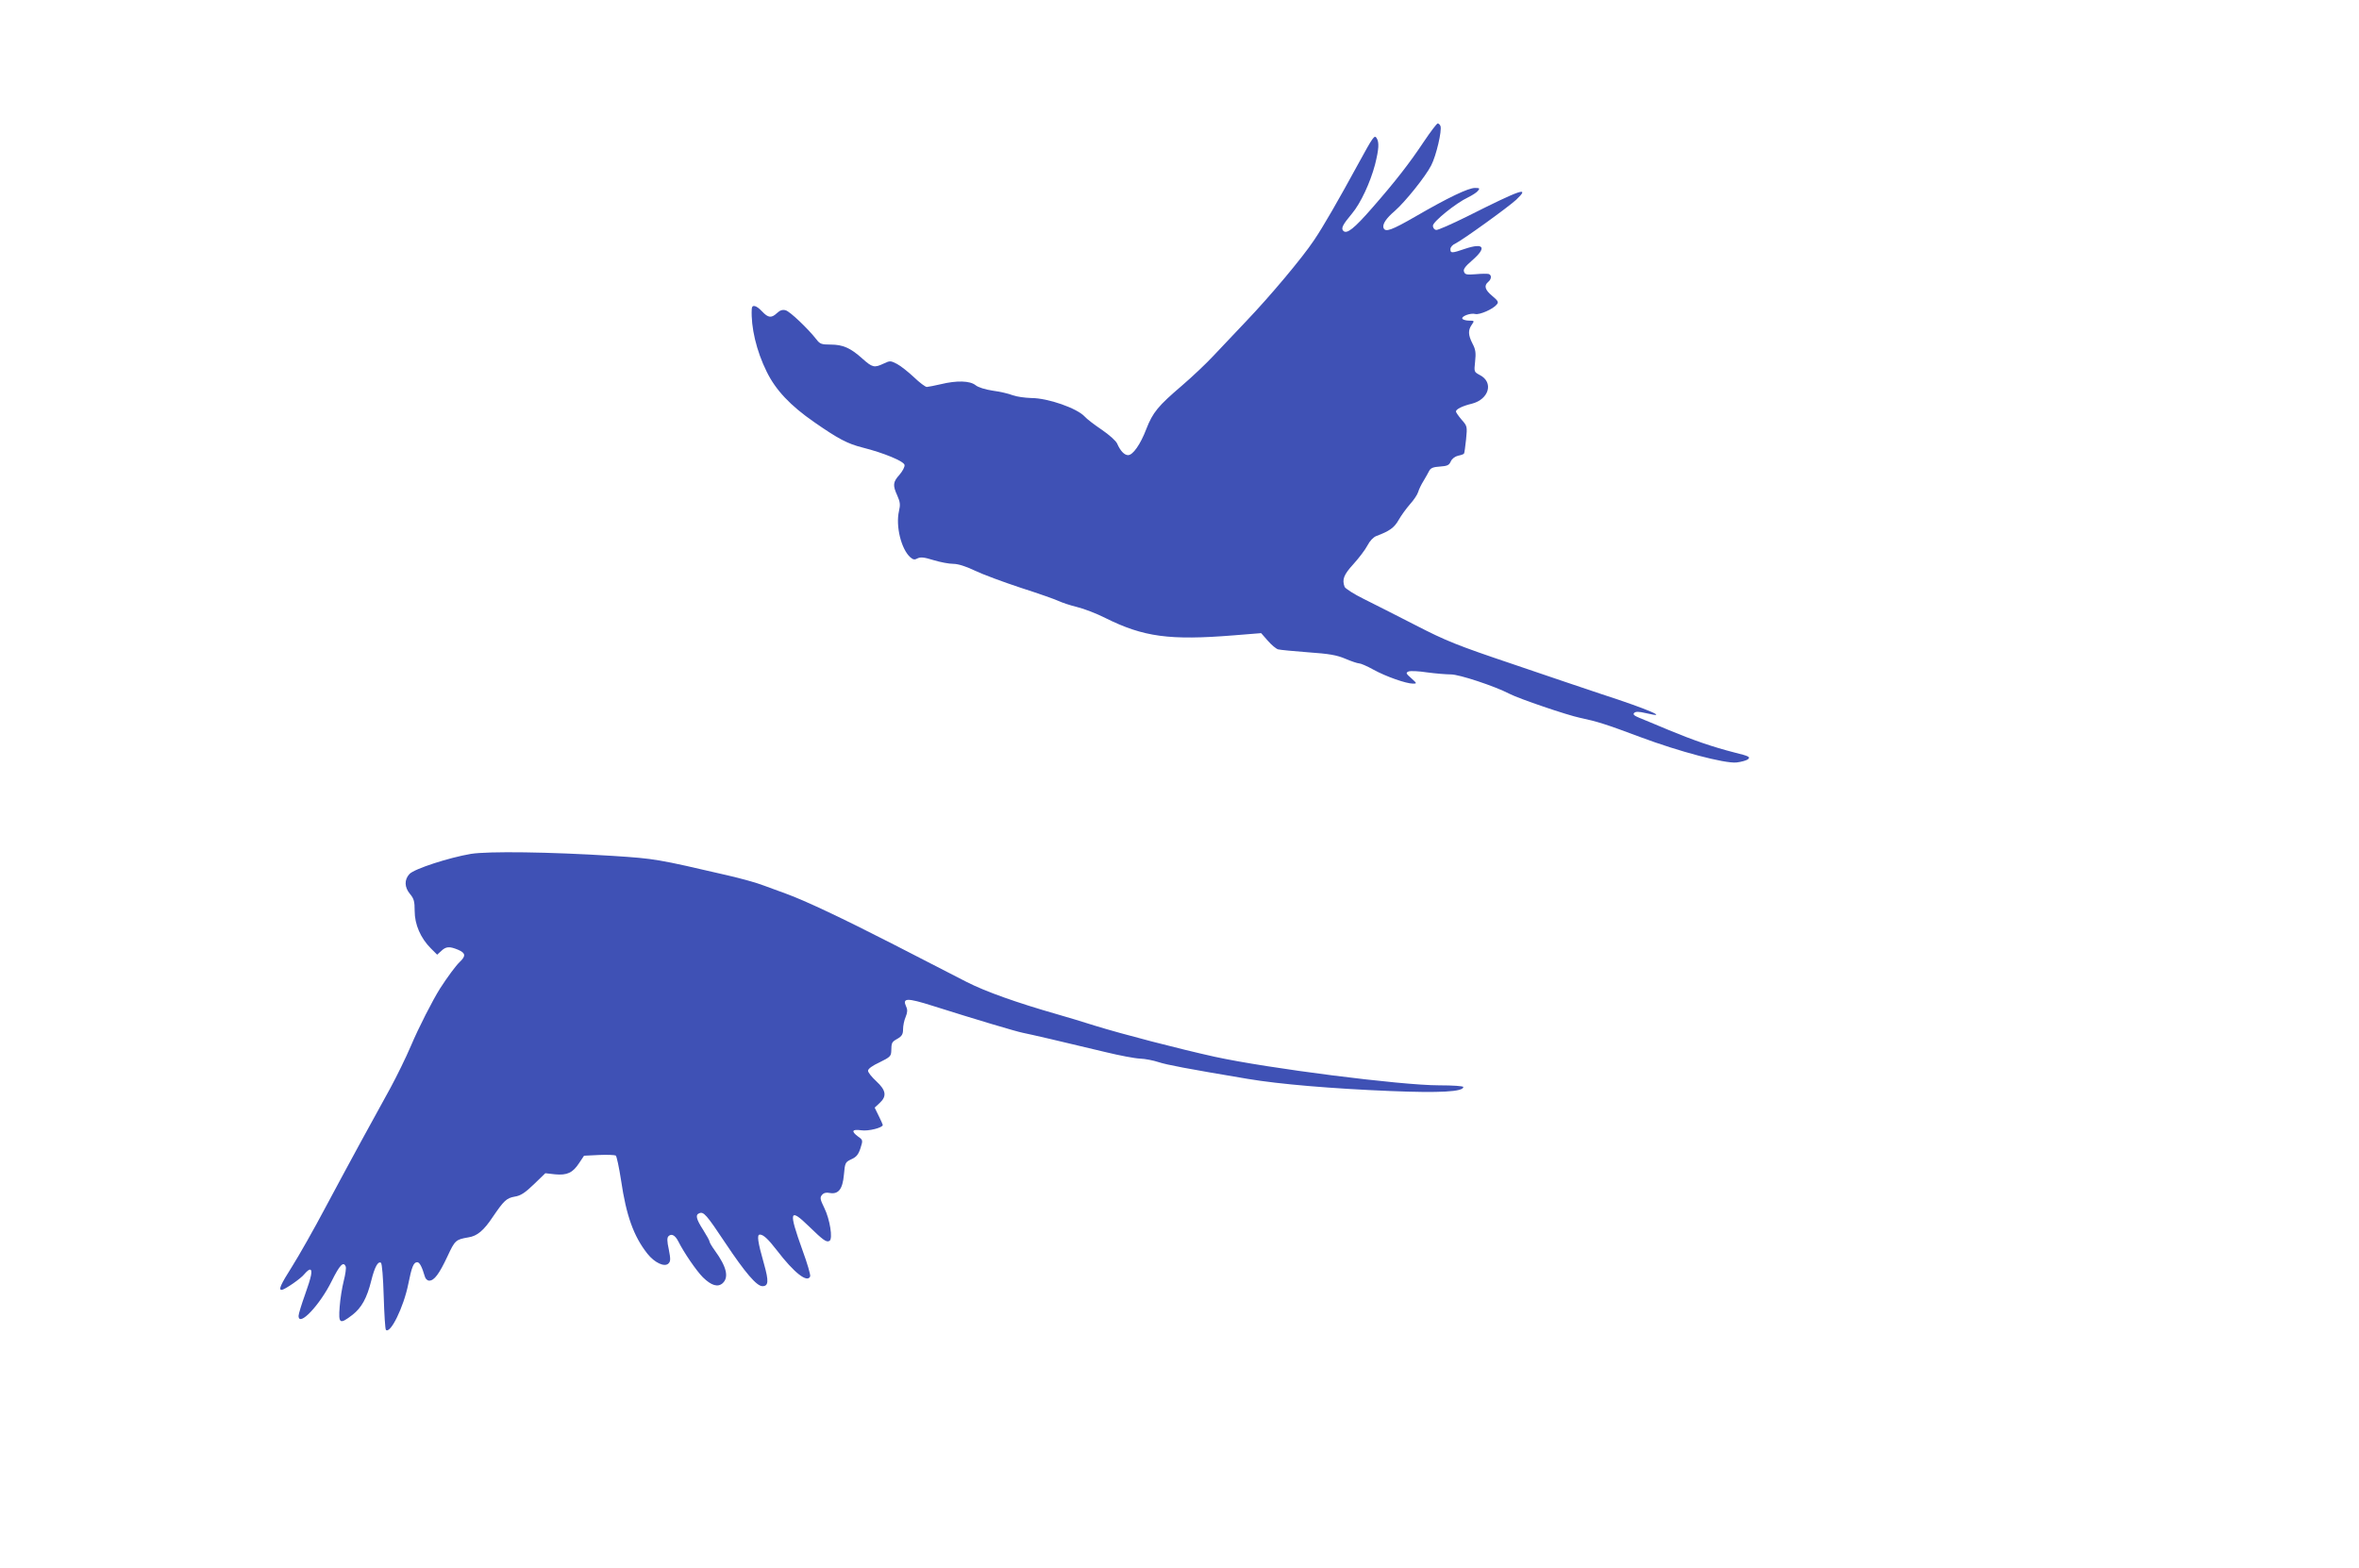 <?xml version="1.0" standalone="no"?>
<!DOCTYPE svg PUBLIC "-//W3C//DTD SVG 20010904//EN"
 "http://www.w3.org/TR/2001/REC-SVG-20010904/DTD/svg10.dtd">
<svg version="1.0" xmlns="http://www.w3.org/2000/svg"
 width="1280pt" height="851pt" viewBox="0 0 1280 851"
 preserveAspectRatio="xMidYMid meet">
<g transform="translate(0,851) scale(0.1,-0.1)"
fill="#3f51b5" stroke="none">
<path d="M7725 7740 c-78 -117 -154 -215 -281 -360 -96 -110 -136 -142 -155
-123 -14 14 -3 34 47 94 47 56 99 168 125 266 21 84 23 120 9 143 -12 20 -19
9 -100 -139 -107 -196 -191 -343 -241 -416 -64 -96 -239 -304 -367 -438 -59
-62 -138 -146 -177 -187 -38 -41 -115 -114 -171 -162 -130 -111 -159 -146
-194 -236 -32 -84 -73 -142 -99 -142 -20 0 -42 23 -59 62 -6 15 -43 48 -84 76
-40 27 -82 59 -92 71 -41 45 -199 101 -291 101 -33 1 -78 7 -100 15 -22 9 -71
20 -109 25 -40 6 -79 18 -93 30 -31 24 -101 26 -188 5 -33 -8 -67 -14 -76 -15
-8 0 -40 24 -70 53 -30 28 -71 61 -92 72 -35 18 -38 18 -72 2 -51 -24 -61 -22
-116 27 -64 58 -106 76 -172 76 -49 0 -58 3 -77 28 -46 59 -145 153 -167 158
-17 5 -31 0 -47 -15 -30 -28 -47 -27 -81 9 -32 34 -55 39 -56 13 -5 -98 25
-227 81 -340 49 -100 128 -184 258 -274 131 -91 180 -117 263 -138 115 -29
223 -74 227 -94 2 -10 -10 -33 -27 -53 -36 -40 -38 -57 -12 -114 15 -34 17
-49 9 -83 -19 -82 12 -207 61 -251 16 -14 24 -15 40 -6 17 8 35 6 87 -10 36
-11 84 -20 107 -20 25 0 67 -13 115 -36 41 -20 154 -62 251 -94 97 -31 190
-64 206 -72 17 -8 61 -23 98 -32 38 -9 108 -36 155 -60 207 -103 348 -122 696
-94 l149 12 36 -41 c20 -23 45 -44 56 -47 11 -3 84 -10 163 -16 114 -8 155
-15 202 -35 33 -14 66 -25 74 -25 9 0 44 -15 78 -34 69 -38 178 -76 215 -76
22 0 22 1 -9 29 -30 26 -31 30 -15 37 10 4 55 2 100 -5 45 -6 104 -11 130 -11
45 0 236 -63 317 -105 52 -27 313 -116 385 -131 90 -19 136 -33 328 -105 206
-77 454 -143 519 -137 26 3 55 11 63 18 14 12 4 17 -73 36 -117 30 -220 65
-362 124 -63 27 -133 55 -154 64 -29 12 -37 19 -29 27 8 8 25 8 63 -1 138 -33
13 21 -240 103 -74 25 -290 97 -479 162 -306 103 -365 127 -530 212 -102 52
-229 117 -282 143 -53 26 -99 56 -103 65 -15 40 -5 66 48 124 30 33 64 78 76
101 12 24 32 45 48 51 72 27 97 45 121 87 14 25 42 63 62 86 20 22 40 52 44
66 4 14 17 41 29 60 11 19 26 44 31 55 8 15 22 21 58 23 40 3 50 7 59 28 7 15
23 27 40 31 16 3 30 8 32 12 2 3 7 38 11 77 7 70 6 72 -24 106 -17 20 -31 40
-31 45 0 12 35 30 86 42 94 24 120 117 43 156 -31 17 -31 17 -25 73 5 46 3 65
-14 97 -24 47 -25 73 -4 103 15 21 14 22 -15 22 -16 0 -33 5 -36 10 -8 13 44
33 70 26 22 -6 96 26 116 51 12 13 8 20 -24 47 -40 33 -46 56 -22 76 18 15 20
37 3 43 -7 2 -39 2 -70 -1 -49 -4 -59 -2 -64 13 -6 13 6 29 44 62 81 70 64 97
-38 63 -73 -25 -80 -25 -80 -2 0 11 12 24 28 31 36 17 286 197 329 237 78 74
29 58 -265 -90 -85 -42 -161 -76 -170 -74 -10 2 -17 12 -17 23 0 22 125 123
191 154 22 11 46 26 53 35 12 14 10 16 -16 16 -36 0 -145 -52 -321 -154 -132
-76 -165 -88 -175 -63 -7 20 14 52 61 92 56 49 168 188 198 248 27 52 59 189
50 213 -3 8 -10 14 -15 14 -5 0 -39 -45 -76 -100z"/>
<path d="M2555 3876 c-118 -20 -307 -81 -333 -109 -29 -31 -28 -72 3 -109 21
-25 25 -40 25 -92 0 -73 32 -147 88 -203 l34 -34 22 20 c26 25 45 26 91 7 42
-18 44 -34 9 -67 -21 -20 -66 -81 -106 -143 -41 -65 -117 -214 -158 -311 -28
-66 -79 -169 -112 -230 -92 -166 -217 -395 -349 -642 -65 -123 -148 -269 -184
-326 -62 -98 -75 -127 -57 -127 16 0 106 62 124 86 11 13 24 24 29 24 17 0 9
-38 -26 -136 -19 -53 -35 -105 -35 -115 0 -64 116 59 180 189 43 87 64 109 76
78 3 -8 -2 -43 -11 -78 -9 -35 -19 -98 -22 -140 -7 -92 0 -97 69 -44 50 39 79
91 103 188 18 72 36 105 52 95 6 -4 12 -81 15 -182 3 -97 8 -179 12 -182 24
-24 96 123 121 247 19 95 29 120 49 120 13 0 26 -26 41 -77 3 -13 14 -23 24
-23 27 0 54 36 99 132 41 88 45 91 114 103 47 7 83 37 132 111 60 88 74 102
119 110 32 5 55 20 104 67 l62 60 53 -6 c65 -6 96 8 131 62 l26 39 82 4 c44 2
85 0 90 -3 5 -3 18 -64 29 -135 28 -191 68 -303 143 -398 39 -49 93 -74 114
-53 12 12 12 24 2 76 -10 45 -10 64 -2 72 16 16 36 6 53 -27 31 -62 99 -161
134 -196 46 -45 81 -55 107 -32 35 32 22 89 -42 177 -16 22 -29 44 -29 49 0 5
-16 34 -35 64 -38 59 -43 82 -20 90 23 9 38 -7 141 -162 108 -162 170 -234
201 -234 33 0 35 27 9 119 -35 123 -40 161 -23 161 19 0 45 -24 92 -85 94
-123 166 -179 181 -142 3 8 -16 72 -42 143 -76 212 -71 232 36 128 77 -75 95
-88 111 -78 19 11 2 117 -28 178 -23 47 -25 57 -13 71 9 11 23 15 41 11 48 -9
71 20 78 98 6 66 7 69 41 85 27 12 38 26 49 60 14 43 13 45 -13 63 -39 29 -33
41 17 34 39 -6 117 14 117 29 0 2 -10 25 -22 49 l-22 45 27 25 c40 37 35 69
-18 118 -25 23 -45 48 -45 57 0 11 24 28 63 46 55 27 62 33 63 60 1 47 2 50
34 68 24 14 30 25 30 51 0 19 6 49 14 67 10 24 11 39 3 56 -22 48 3 49 145 4
234 -74 452 -139 488 -146 36 -7 218 -49 450 -105 74 -18 158 -34 186 -35 28
-1 73 -10 100 -19 46 -15 151 -35 484 -91 172 -29 457 -53 775 -66 268 -11
395 -4 395 22 0 5 -57 9 -131 9 -208 0 -929 92 -1218 155 -194 43 -499 122
-651 169 -63 20 -155 48 -205 62 -220 63 -388 123 -490 175 -60 31 -238 122
-395 203 -279 143 -485 240 -585 276 -27 10 -81 30 -120 44 -38 15 -126 39
-195 55 -384 89 -394 91 -623 106 -348 22 -678 26 -772 11z"/>
</g>
</svg>

